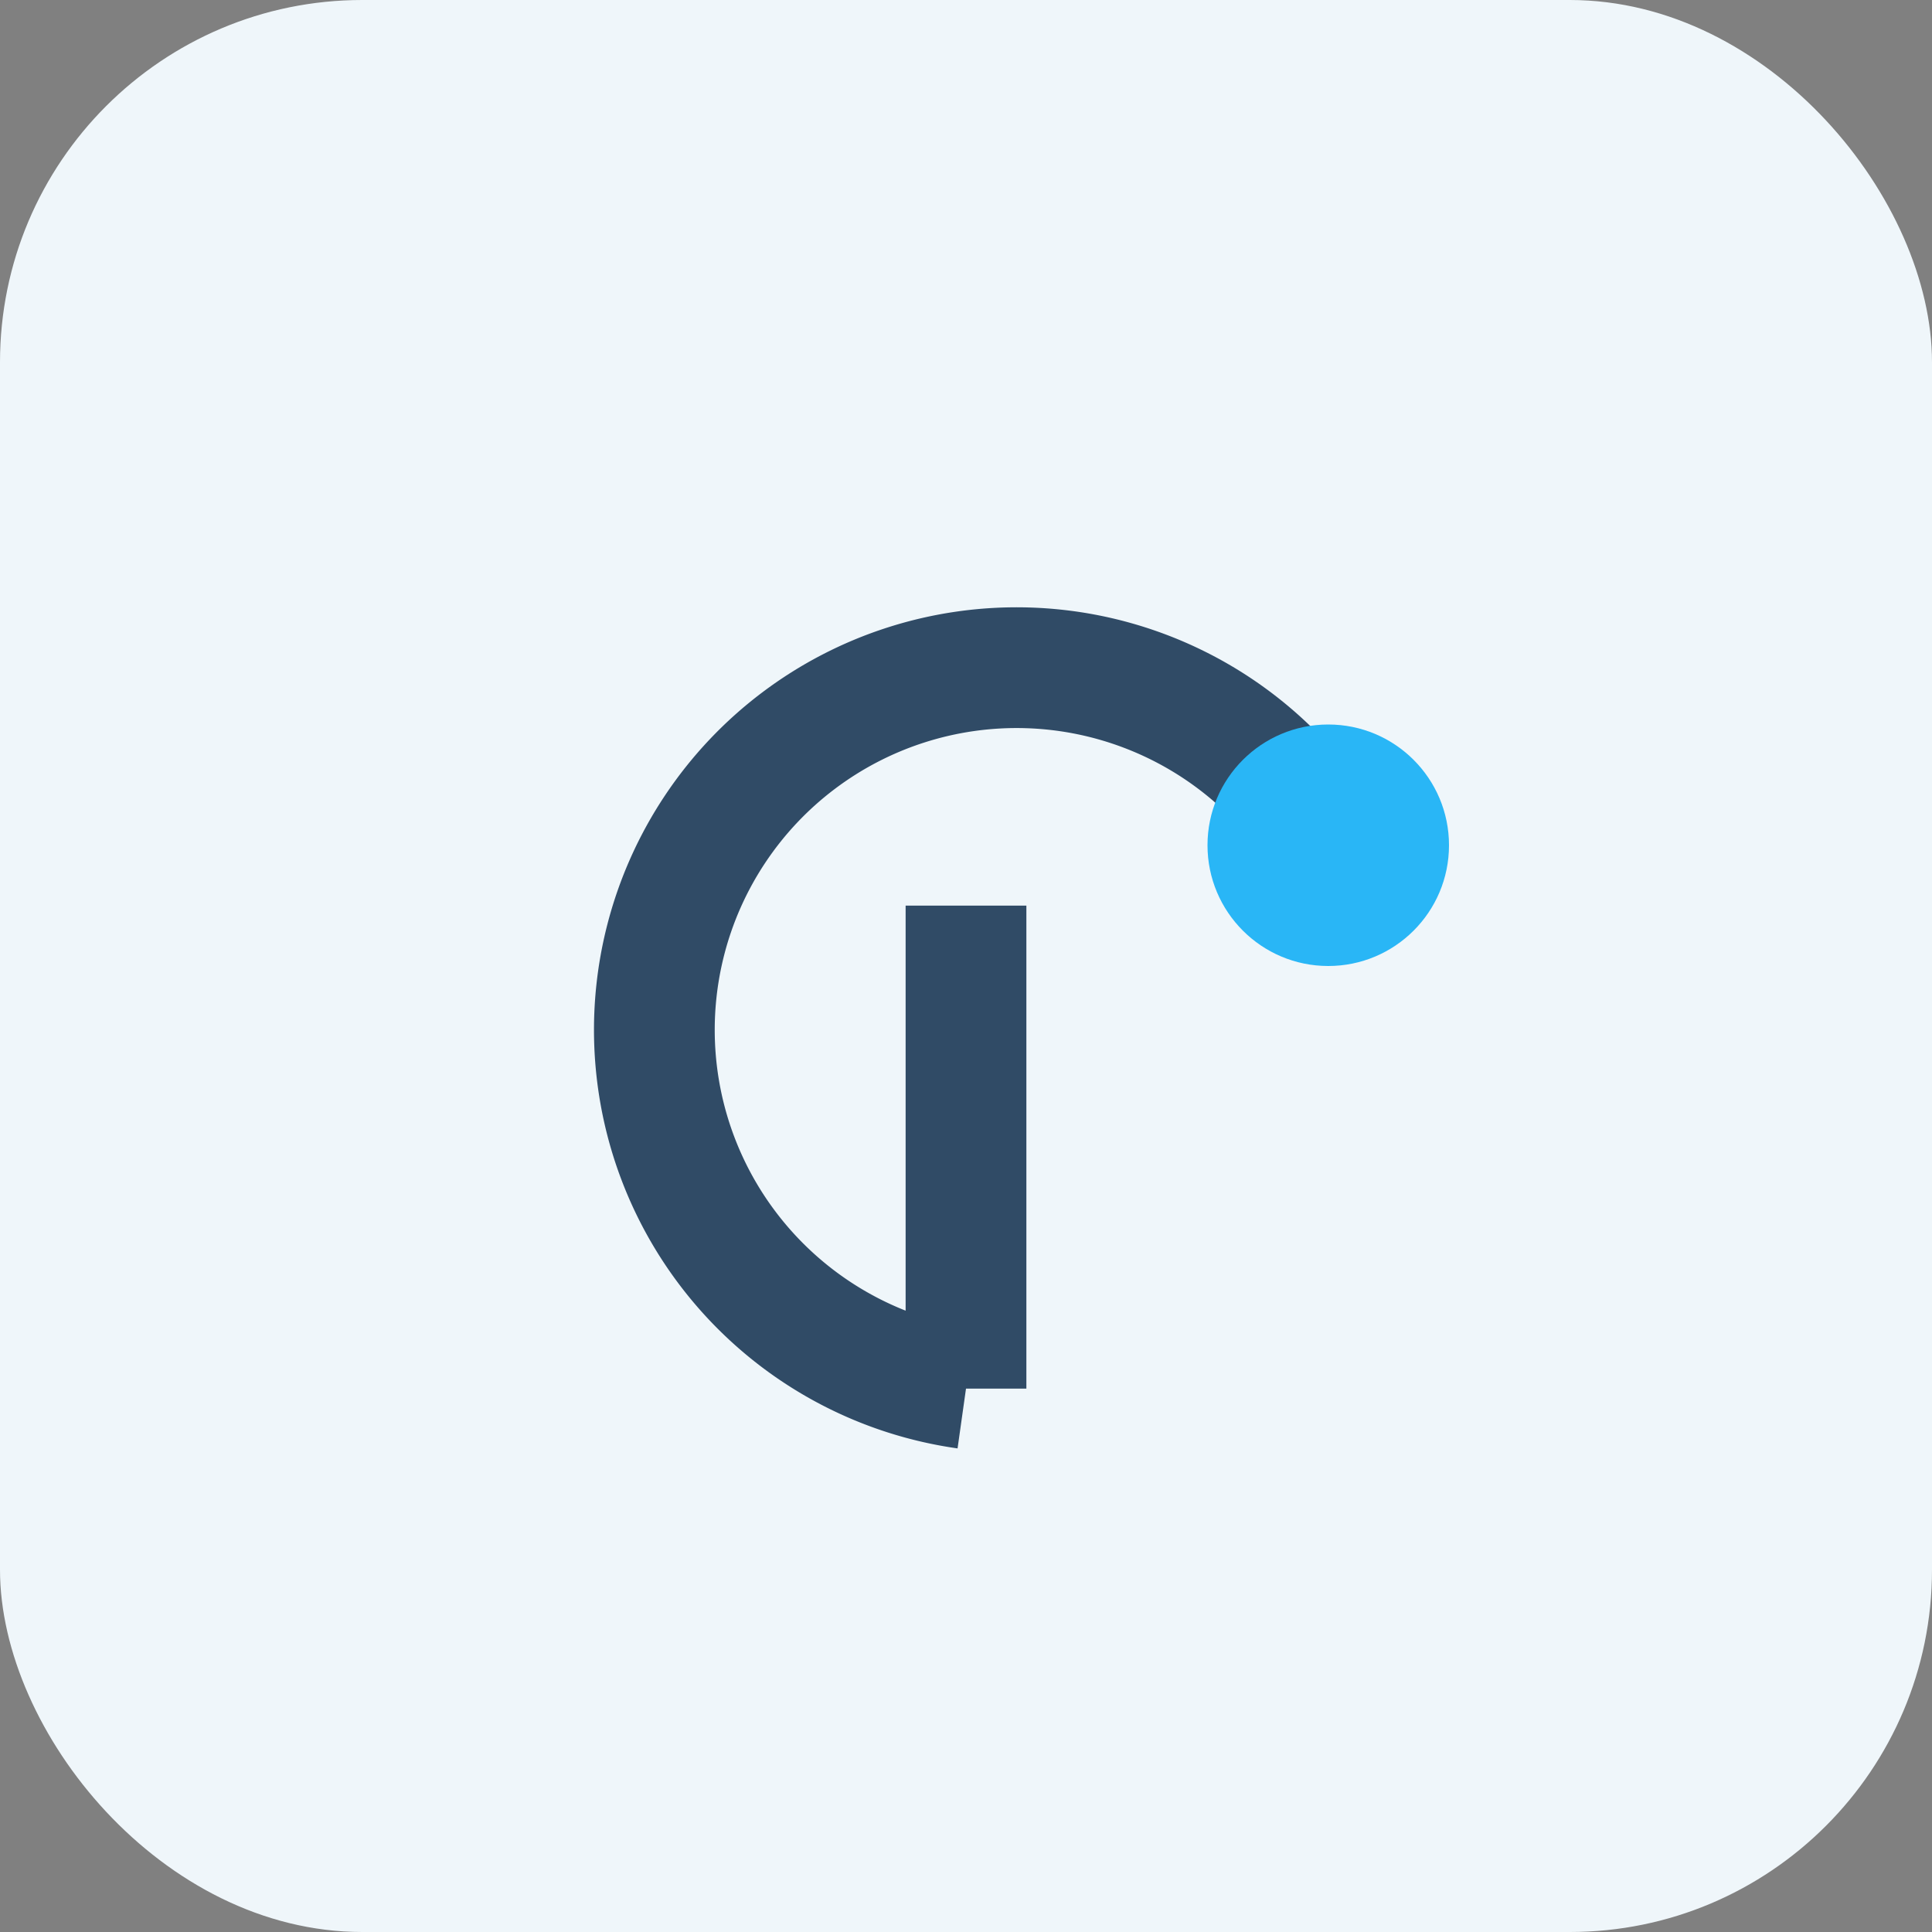 <?xml version="1.0" encoding="UTF-8"?>
<svg xmlns="http://www.w3.org/2000/svg" width="32" height="32" viewBox="0 0 32 32"><rect x="0" y="0" width="32" height="32" fill="#808080" stroke="none"/><rect width="32" height="32" rx="6" fill="#EFF6FA"/><path d="M16 23v-8M16 23a6 6 0 1 1 6-9" stroke="#304B66" stroke-width="2" fill="none"/><circle cx="22" cy="14" r="2" fill="#29B6F6"/></svg>